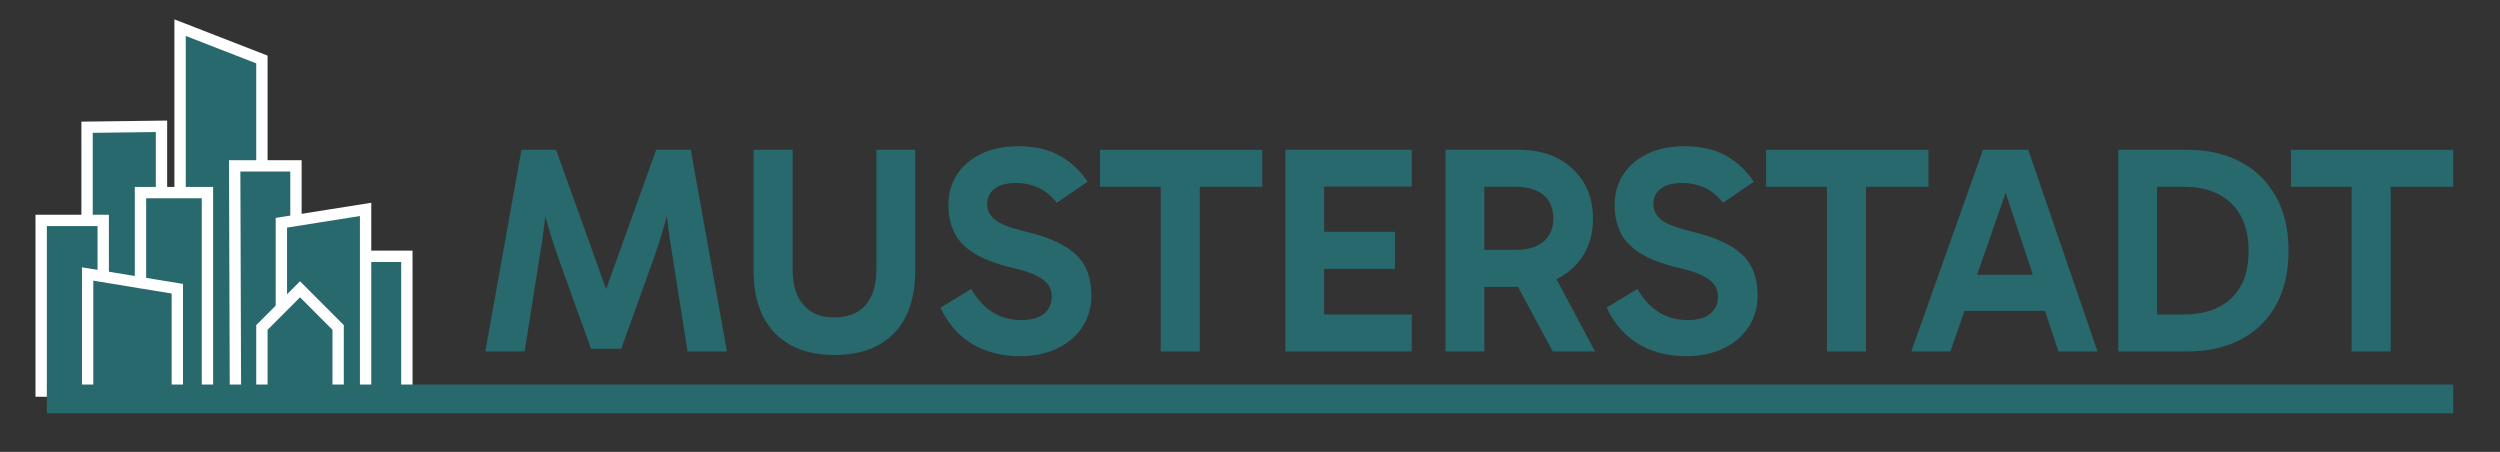 <?xml version="1.0" encoding="UTF-8"?>
<svg xmlns="http://www.w3.org/2000/svg" version="1.1" xmlns:inkscape="http://www.inkscape.org/namespaces/inkscape" xmlns:sodipodi="http://sodipodi.sourceforge.net/DTD/sodipodi-0.dtd" xmlns:svg="http://www.w3.org/2000/svg" viewBox="0 0 2865.86 518">
  <rect x="0" y="0" width="2865.86" height="518" fill="#333333" stroke="none"/>
  <!-- Generator: Adobe Illustrator 29.4.0, SVG Export Plug-In . SVG Version: 2.1.0 Build 152)  -->
  <defs>
    <style>
      .st0 {
        fill: none;
        stroke: #27696c;
        stroke-width: 33px;
      }

      .st0, .st1 {
        stroke-miterlimit: 10;
      }

      .st2 {
        isolation: isolate;
      }

      .st1 {
        stroke: #fff;
        stroke-width: 13px;
      }

      .st1, .st3 {
        fill: #27696c;
      }
    </style>
  </defs>
  <g id="Text" sodipodi:docname="cityscape-svgrepo-com.svg">
    <g id="Musterstadt" class="st2">
      <g id="Musterstadt1" data-name="Musterstadt" class="st2">
        <g class="st2">
          <path class="st3" d="M556.34,402.88l41.41-231.15h39.71l58.04,161.57h-1.36l58.04-161.57h39.71l41.41,231.15h-45.14l-16.63-105.56c-2.49-14.26-4.58-28.56-6.28-42.94-1.7-14.37-3-28.68-3.9-42.94h12.22c-3.85,16.07-7.64,30.83-11.37,44.3-3.73,13.47-8.09,27.21-13.07,41.24l-37,102.85h-34.62l-37-102.85c-4.98-14.03-9.39-27.77-13.24-41.24-3.85-13.46-7.58-28.23-11.2-44.3h11.88c-.68,14.26-1.87,28.57-3.56,42.94-1.7,14.37-3.79,28.68-6.28,42.94l-16.63,105.56h-45.14Z"/>
          <path class="st3" d="M956.52,406.95c-19.24,0-35.76-3.68-49.56-11.03-13.81-7.35-24.44-18.21-31.91-32.59-7.47-14.37-11.2-32.19-11.2-53.46v-138.15h44.8v137.13c0,17.43,4.07,30.95,12.22,40.56,8.15,9.62,20.03,14.43,35.64,14.43s27.83-4.81,35.98-14.43c8.15-9.62,12.22-23.13,12.22-40.56v-137.13h44.46v138.15c0,21.27-3.68,39.09-11.03,53.46-7.36,14.37-17.94,25.23-31.74,32.59-13.81,7.35-30.44,11.03-49.9,11.03Z"/>
          <path class="st3" d="M1169,408.31c-12.9,0-25.12-1.93-36.66-5.77-11.54-3.85-21.89-9.84-31.06-17.99-9.16-8.15-16.92-18.78-23.25-31.91l35.3-21.38c7.01,12,15.27,20.93,24.78,26.81,9.5,5.89,20.48,8.83,32.92,8.83,11.31,0,19.91-2.43,25.8-7.3,5.88-4.86,8.82-11.37,8.82-19.52,0-5.2-1.3-9.67-3.9-13.41-2.6-3.73-7.19-7.3-13.75-10.69-6.56-3.39-16.07-6.45-28.51-9.17-18.56-4.52-33.09-10.18-43.62-16.97s-17.94-14.77-22.23-23.93c-4.3-9.16-6.45-19.29-6.45-30.38,0-13.35,3.22-25.06,9.67-35.13,6.45-10.07,15.67-18.04,27.66-23.93,11.99-5.88,26.25-8.83,42.77-8.83,19.01,0,34.96,3.68,47.86,11.03,12.9,7.36,23.42,17.26,31.57,29.7l-35.3,24.1c-6.34-8.15-13.52-13.97-21.55-17.48-8.03-3.51-16.24-5.26-24.61-5.26-10.86,0-19.18,2.15-24.95,6.45-5.77,4.3-8.66,10.3-8.66,17.99,0,6.79,2.89,12.62,8.66,17.48,5.77,4.87,17.02,9.33,33.77,13.41,19.01,4.53,34.17,10.07,45.48,16.63,11.31,6.57,19.4,14.48,24.27,23.76,4.86,9.28,7.3,20.48,7.3,33.6s-3.34,24.9-10.01,35.3c-6.68,10.41-16.18,18.67-28.51,24.78-12.34,6.11-26.87,9.16-43.62,9.16Z"/>
          <path class="st3" d="M1260.98,214.16v-42.43h186.01v42.43h-186.01ZM1330.57,402.88v-207.05h44.8v207.05h-44.8Z"/>
          <path class="st3" d="M1503.67,213.82l14.26-16.97v179.22l-15.95-15.61h116.42v42.43h-144.93v-231.15h144.93v42.09h-114.73ZM1504.69,308.18v-42.43h94.36v42.43h-94.36Z"/>
          <path class="st3" d="M1657.09,402.88v-231.15h85.2c16.29,0,30.77,3.28,43.45,9.84,12.67,6.57,22.57,15.73,29.7,27.49,7.13,11.77,10.69,25.57,10.69,41.41s-3.56,29.65-10.69,41.41c-7.13,11.77-17.03,20.87-29.7,27.32-12.68,6.45-27.15,9.67-43.45,9.67h-49.89v-42.43h45.48c13.12,0,23.53-3.11,31.23-9.33,7.69-6.22,11.54-15.1,11.54-26.64s-3.85-21.04-11.54-27.15c-7.7-6.11-18.11-9.16-31.23-9.16h-45.82l9.5-9.84v198.56h-44.46ZM1779.96,402.88l-50.91-94.7h48.88l50.57,94.7h-48.54Z"/>
          <path class="st3" d="M1932.71,408.31c-12.9,0-25.12-1.93-36.66-5.77-11.54-3.85-21.89-9.84-31.06-17.99-9.16-8.15-16.92-18.78-23.25-31.91l35.3-21.38c7.01,12,15.27,20.93,24.78,26.81,9.5,5.89,20.48,8.83,32.92,8.83,11.31,0,19.91-2.43,25.8-7.3,5.88-4.86,8.82-11.37,8.82-19.52,0-5.2-1.3-9.67-3.9-13.41-2.6-3.73-7.19-7.3-13.75-10.69-6.56-3.39-16.07-6.45-28.51-9.17-18.56-4.52-33.09-10.18-43.62-16.97-10.52-6.79-17.94-14.77-22.23-23.93-4.3-9.16-6.45-19.29-6.45-30.38,0-13.35,3.22-25.06,9.67-35.13,6.45-10.07,15.67-18.04,27.66-23.93,11.99-5.88,26.25-8.83,42.77-8.83,19.01,0,34.96,3.68,47.86,11.03,12.9,7.36,23.42,17.26,31.57,29.7l-35.3,24.1c-6.34-8.15-13.52-13.97-21.55-17.48-8.03-3.51-16.24-5.26-24.61-5.26-10.86,0-19.18,2.15-24.95,6.45-5.77,4.3-8.66,10.3-8.66,17.99,0,6.79,2.89,12.62,8.66,17.48,5.77,4.87,17.02,9.33,33.77,13.41,19.01,4.53,34.17,10.07,45.48,16.63,11.31,6.57,19.4,14.48,24.27,23.76,4.86,9.28,7.3,20.48,7.3,33.6s-3.34,24.9-10.01,35.3c-6.68,10.41-16.18,18.67-28.51,24.78-12.34,6.11-26.87,9.16-43.62,9.16Z"/>
          <path class="st3" d="M2024.69,214.16v-42.43h186.01v42.43h-186.01ZM2094.27,402.88v-207.05h44.8v207.05h-44.8Z"/>
          <path class="st3" d="M2191.01,402.88l82.14-231.15h51.93l79.43,231.15h-44.8l-66.87-200.6h12.9l-69.92,200.6h-44.8ZM2239.21,314.97h114.05v41.41h-114.05v-41.41Z"/>
          <path class="st3" d="M2428.27,402.88v-231.15h79.43c23.3,0,43.62,4.64,60.93,13.92,17.31,9.28,30.77,22.52,40.39,39.71,9.62,17.2,14.43,37.9,14.43,62.12s-4.81,45.26-14.43,62.45c-9.62,17.2-23.14,30.33-40.56,39.37-17.43,9.05-37.79,13.58-61.1,13.58h-79.09ZM2472.74,375.39l-16.63-14.93h48.2c14.26,0,26.87-2.6,37.85-7.81,10.97-5.2,19.63-13.12,25.97-23.76,6.33-10.63,9.5-24.44,9.5-41.41s-3.11-29.87-9.33-40.73c-6.23-10.86-14.82-19.01-25.8-24.44-10.98-5.43-23.59-8.15-37.85-8.15h-50.91l19.01-13.58v174.8Z"/>
          <path class="st3" d="M2626.16,214.16v-42.43h186.01v42.43h-186.01ZM2695.74,402.88v-207.05h44.8v207.05h-44.8Z"/>
        </g>
      </g>
    </g>
  </g>
  <g id="Logo">
    <g>
      <rect class="st1" x="387.71" y="293.81" width="78.69" height="154.59"/>
      <polyline class="st1" points="300.23 448.4 300.23 197.58 300.23 68.19 206.44 31.71 206.44 448.4"/>
      <polygon class="st1" points="339.27 190.12 339.27 448.4 269.89 448.4 269.02 190.12 339.27 190.12"/>
      <polygon class="st1" points="419.09 448.4 322.54 448.4 322.54 255.35 419.09 240.06 419.09 448.4"/>
      <polygon class="st1" points="387.62 448.4 300.23 448.4 300.23 375.41 343.92 331.63 387.62 375.41 387.62 448.4"/>
      <polygon class="st1" points="185.11 448.31 99.81 448.31 99.81 145.86 185.11 144.79 185.11 448.31"/>
      <rect class="st1" x="47.19" y="252.67" width="71.13" height="195.64"/>
      <rect class="st1" x="161.05" y="220.79" width="76.76" height="228"/>
      <polygon class="st1" points="203.29 330.98 203.29 448.79 100.46 448.79 100.46 314.09 203.29 330.98"/>
    </g>
    <line class="st0" x1="53.69" y1="457.31" x2="2812.17" y2="457.31"/>
  </g>
</svg>